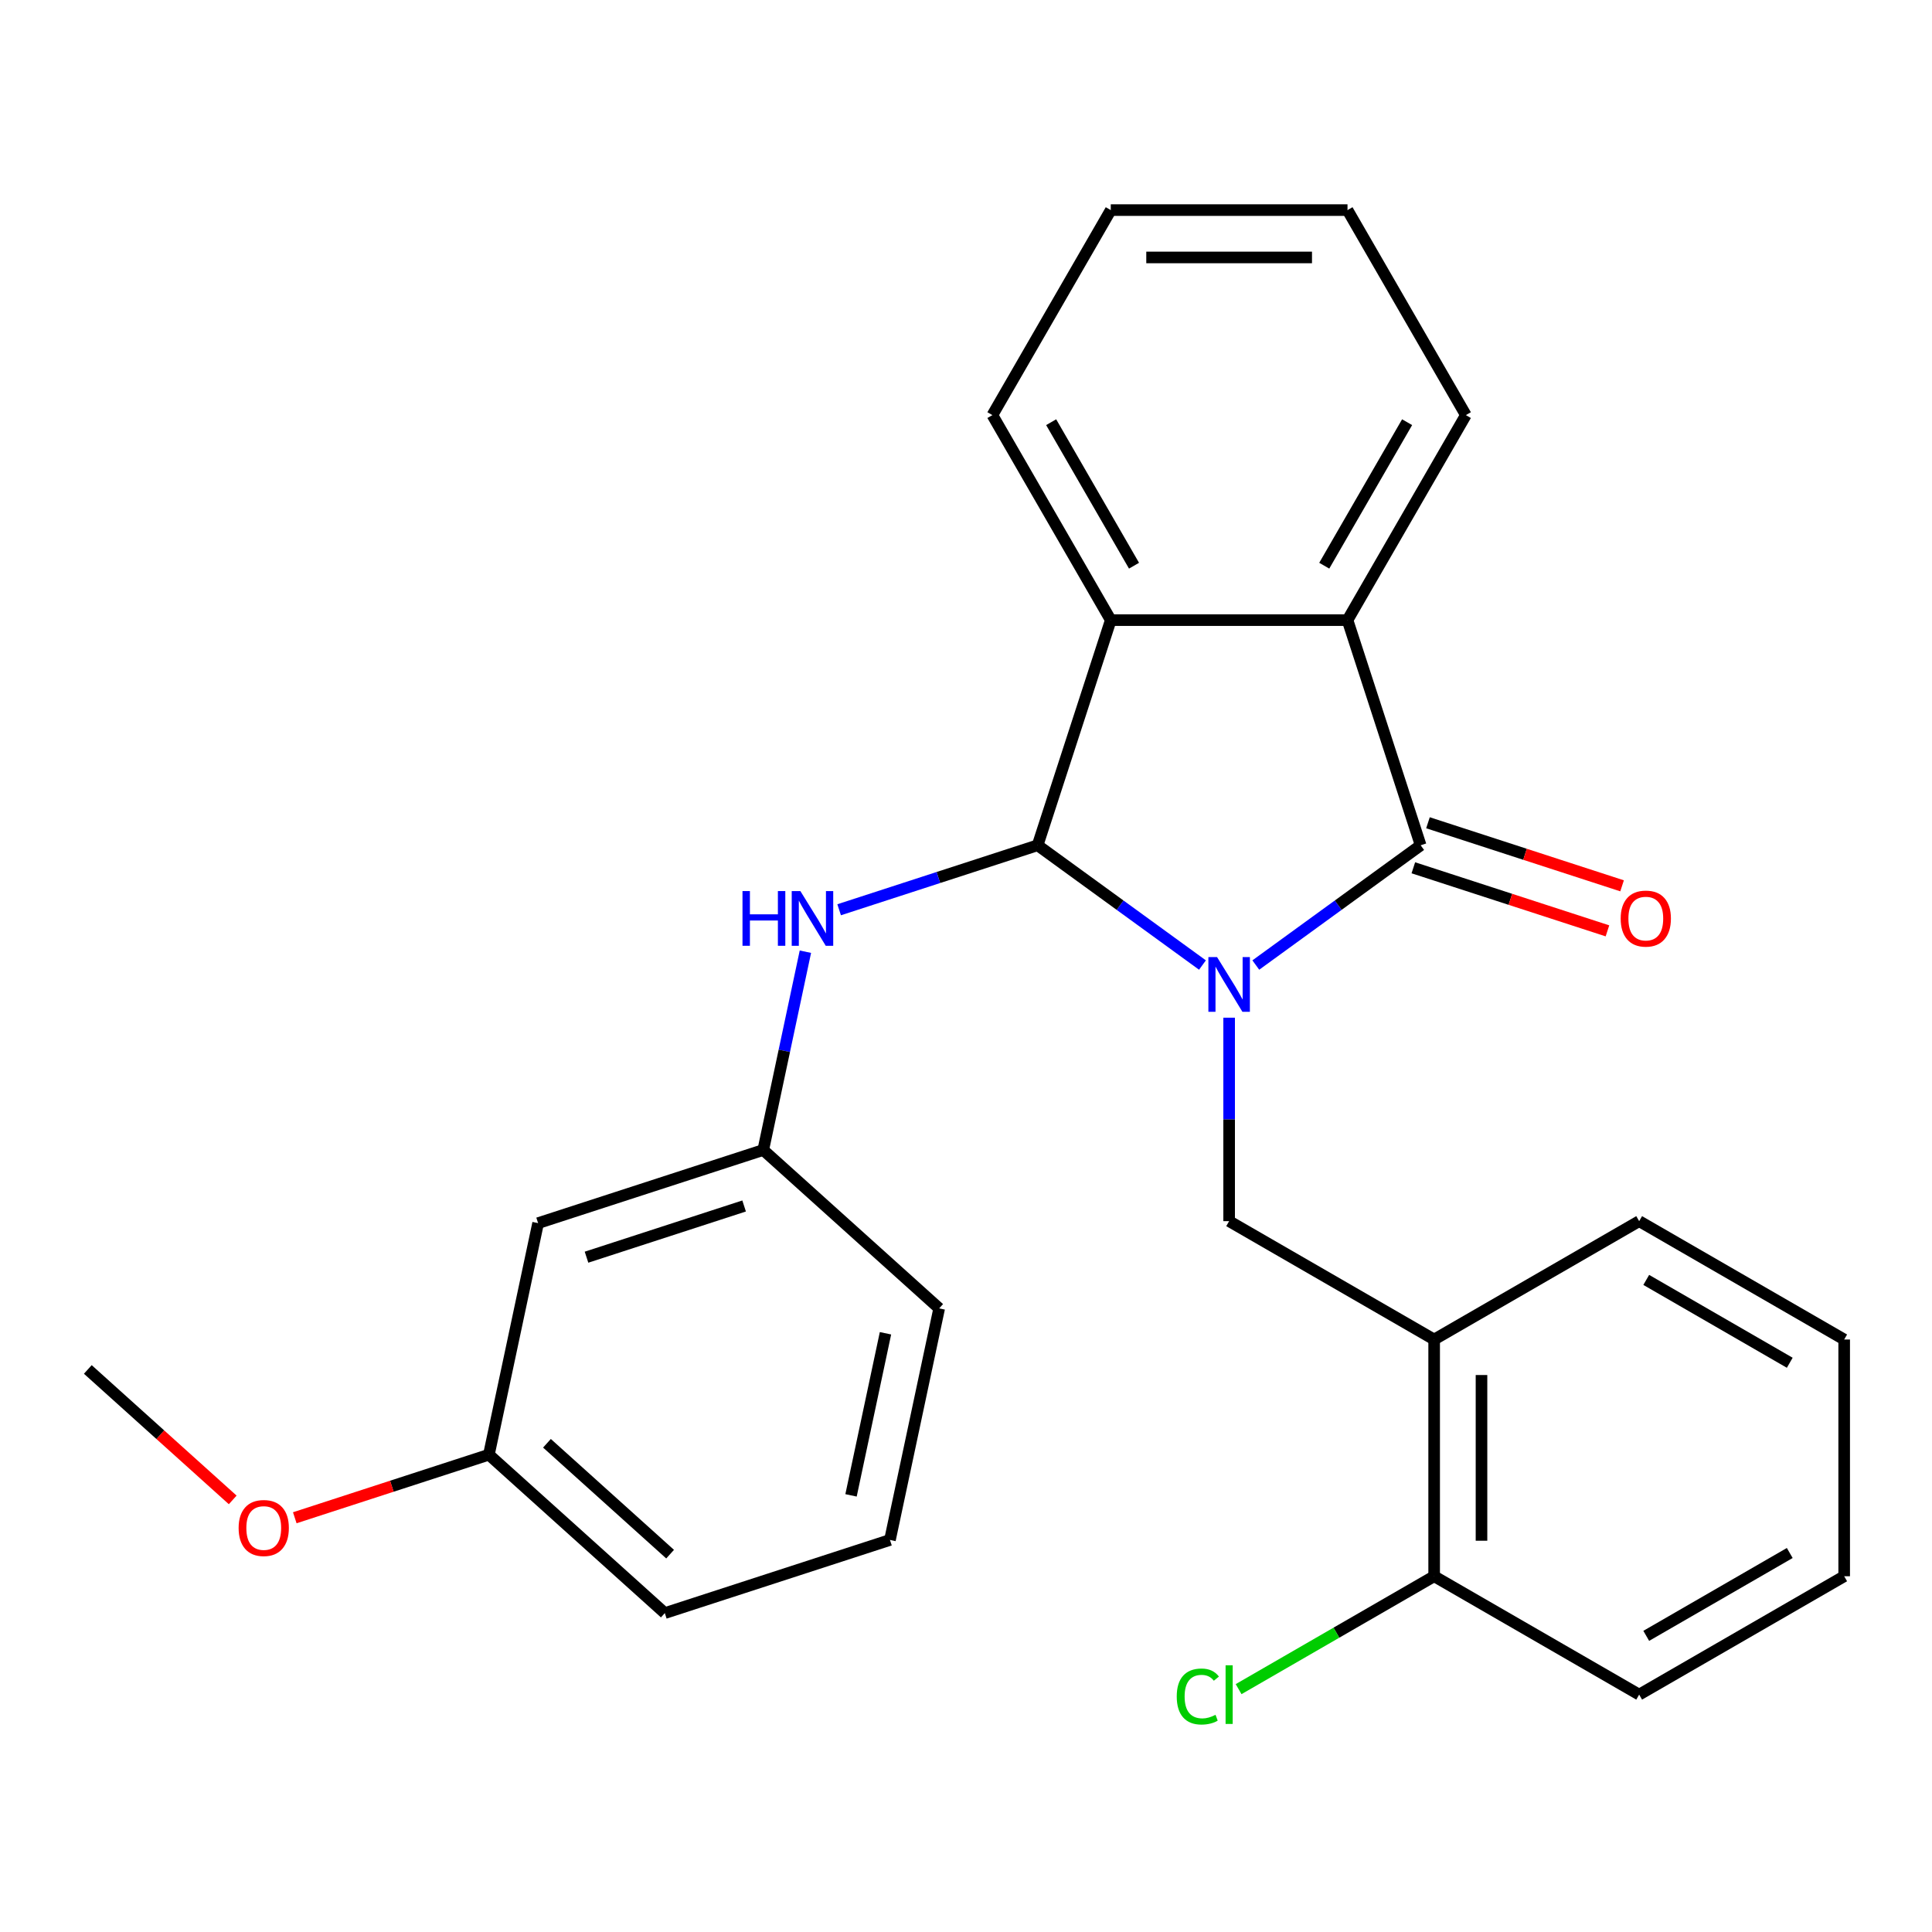 <?xml version='1.0' encoding='iso-8859-1'?>
<svg version='1.1' baseProfile='full'
              xmlns='http://www.w3.org/2000/svg'
                      xmlns:rdkit='http://www.rdkit.org/xml'
                      xmlns:xlink='http://www.w3.org/1999/xlink'
                  xml:space='preserve'
width='1000px' height='1000px' viewBox='0 0 1000 1000'>
<!-- END OF HEADER -->
<rect style='opacity:1.0;fill:#FFFFFF;stroke:none' width='1000' height='1000' x='0' y='0'> </rect>
<path class='bond-0' d='M 622.395,499.504 L 579.732,468.507' style='fill:none;fill-rule:evenodd;stroke:#0000FF;stroke-width:6px;stroke-linecap:butt;stroke-linejoin:miter;stroke-opacity:1' />
<path class='bond-0' d='M 579.732,468.507 L 537.069,437.511' style='fill:none;fill-rule:evenodd;stroke:#000000;stroke-width:6px;stroke-linecap:butt;stroke-linejoin:miter;stroke-opacity:1' />
<path class='bond-1' d='M 650.002,499.504 L 692.666,468.507' style='fill:none;fill-rule:evenodd;stroke:#0000FF;stroke-width:6px;stroke-linecap:butt;stroke-linejoin:miter;stroke-opacity:1' />
<path class='bond-1' d='M 692.666,468.507 L 735.329,437.511' style='fill:none;fill-rule:evenodd;stroke:#000000;stroke-width:6px;stroke-linecap:butt;stroke-linejoin:miter;stroke-opacity:1' />
<path class='bond-4' d='M 636.199,526.756 L 636.199,579.41' style='fill:none;fill-rule:evenodd;stroke:#0000FF;stroke-width:6px;stroke-linecap:butt;stroke-linejoin:miter;stroke-opacity:1' />
<path class='bond-4' d='M 636.199,579.41 L 636.199,632.065' style='fill:none;fill-rule:evenodd;stroke:#000000;stroke-width:6px;stroke-linecap:butt;stroke-linejoin:miter;stroke-opacity:1' />
<path class='bond-2' d='M 537.069,437.511 L 574.933,320.976' style='fill:none;fill-rule:evenodd;stroke:#000000;stroke-width:6px;stroke-linecap:butt;stroke-linejoin:miter;stroke-opacity:1' />
<path class='bond-5' d='M 537.069,437.511 L 485.703,454.2' style='fill:none;fill-rule:evenodd;stroke:#000000;stroke-width:6px;stroke-linecap:butt;stroke-linejoin:miter;stroke-opacity:1' />
<path class='bond-5' d='M 485.703,454.2 L 434.337,470.89' style='fill:none;fill-rule:evenodd;stroke:#0000FF;stroke-width:6px;stroke-linecap:butt;stroke-linejoin:miter;stroke-opacity:1' />
<path class='bond-3' d='M 735.329,437.511 L 697.465,320.976' style='fill:none;fill-rule:evenodd;stroke:#000000;stroke-width:6px;stroke-linecap:butt;stroke-linejoin:miter;stroke-opacity:1' />
<path class='bond-7' d='M 731.543,449.164 L 781.778,465.487' style='fill:none;fill-rule:evenodd;stroke:#000000;stroke-width:6px;stroke-linecap:butt;stroke-linejoin:miter;stroke-opacity:1' />
<path class='bond-7' d='M 781.778,465.487 L 832.014,481.809' style='fill:none;fill-rule:evenodd;stroke:#FF0000;stroke-width:6px;stroke-linecap:butt;stroke-linejoin:miter;stroke-opacity:1' />
<path class='bond-7' d='M 739.115,425.857 L 789.351,442.18' style='fill:none;fill-rule:evenodd;stroke:#000000;stroke-width:6px;stroke-linecap:butt;stroke-linejoin:miter;stroke-opacity:1' />
<path class='bond-7' d='M 789.351,442.18 L 839.587,458.502' style='fill:none;fill-rule:evenodd;stroke:#FF0000;stroke-width:6px;stroke-linecap:butt;stroke-linejoin:miter;stroke-opacity:1' />
<path class='bond-14' d='M 574.933,320.976 L 513.667,214.86' style='fill:none;fill-rule:evenodd;stroke:#000000;stroke-width:6px;stroke-linecap:butt;stroke-linejoin:miter;stroke-opacity:1' />
<path class='bond-14' d='M 586.966,292.805 L 544.08,218.525' style='fill:none;fill-rule:evenodd;stroke:#000000;stroke-width:6px;stroke-linecap:butt;stroke-linejoin:miter;stroke-opacity:1' />
<path class='bond-26' d='M 574.933,320.976 L 697.465,320.976' style='fill:none;fill-rule:evenodd;stroke:#000000;stroke-width:6px;stroke-linecap:butt;stroke-linejoin:miter;stroke-opacity:1' />
<path class='bond-13' d='M 697.465,320.976 L 758.73,214.86' style='fill:none;fill-rule:evenodd;stroke:#000000;stroke-width:6px;stroke-linecap:butt;stroke-linejoin:miter;stroke-opacity:1' />
<path class='bond-13' d='M 685.431,292.805 L 728.317,218.525' style='fill:none;fill-rule:evenodd;stroke:#000000;stroke-width:6px;stroke-linecap:butt;stroke-linejoin:miter;stroke-opacity:1' />
<path class='bond-6' d='M 636.199,632.065 L 742.314,693.33' style='fill:none;fill-rule:evenodd;stroke:#000000;stroke-width:6px;stroke-linecap:butt;stroke-linejoin:miter;stroke-opacity:1' />
<path class='bond-8' d='M 416.873,492.598 L 405.966,543.914' style='fill:none;fill-rule:evenodd;stroke:#0000FF;stroke-width:6px;stroke-linecap:butt;stroke-linejoin:miter;stroke-opacity:1' />
<path class='bond-8' d='M 405.966,543.914 L 395.058,595.229' style='fill:none;fill-rule:evenodd;stroke:#000000;stroke-width:6px;stroke-linecap:butt;stroke-linejoin:miter;stroke-opacity:1' />
<path class='bond-9' d='M 742.314,693.33 L 742.314,815.862' style='fill:none;fill-rule:evenodd;stroke:#000000;stroke-width:6px;stroke-linecap:butt;stroke-linejoin:miter;stroke-opacity:1' />
<path class='bond-9' d='M 766.821,711.71 L 766.821,797.482' style='fill:none;fill-rule:evenodd;stroke:#000000;stroke-width:6px;stroke-linecap:butt;stroke-linejoin:miter;stroke-opacity:1' />
<path class='bond-16' d='M 742.314,693.33 L 848.43,632.065' style='fill:none;fill-rule:evenodd;stroke:#000000;stroke-width:6px;stroke-linecap:butt;stroke-linejoin:miter;stroke-opacity:1' />
<path class='bond-10' d='M 395.058,595.229 L 278.524,633.093' style='fill:none;fill-rule:evenodd;stroke:#000000;stroke-width:6px;stroke-linecap:butt;stroke-linejoin:miter;stroke-opacity:1' />
<path class='bond-10' d='M 385.151,624.216 L 303.577,650.721' style='fill:none;fill-rule:evenodd;stroke:#000000;stroke-width:6px;stroke-linecap:butt;stroke-linejoin:miter;stroke-opacity:1' />
<path class='bond-18' d='M 395.058,595.229 L 486.117,677.219' style='fill:none;fill-rule:evenodd;stroke:#000000;stroke-width:6px;stroke-linecap:butt;stroke-linejoin:miter;stroke-opacity:1' />
<path class='bond-12' d='M 742.314,815.862 L 691.708,845.08' style='fill:none;fill-rule:evenodd;stroke:#000000;stroke-width:6px;stroke-linecap:butt;stroke-linejoin:miter;stroke-opacity:1' />
<path class='bond-12' d='M 691.708,845.08 L 641.102,874.297' style='fill:none;fill-rule:evenodd;stroke:#00CC00;stroke-width:6px;stroke-linecap:butt;stroke-linejoin:miter;stroke-opacity:1' />
<path class='bond-19' d='M 742.314,815.862 L 848.43,877.128' style='fill:none;fill-rule:evenodd;stroke:#000000;stroke-width:6px;stroke-linecap:butt;stroke-linejoin:miter;stroke-opacity:1' />
<path class='bond-11' d='M 278.524,633.093 L 253.048,752.947' style='fill:none;fill-rule:evenodd;stroke:#000000;stroke-width:6px;stroke-linecap:butt;stroke-linejoin:miter;stroke-opacity:1' />
<path class='bond-15' d='M 253.048,752.947 L 202.812,769.27' style='fill:none;fill-rule:evenodd;stroke:#000000;stroke-width:6px;stroke-linecap:butt;stroke-linejoin:miter;stroke-opacity:1' />
<path class='bond-15' d='M 202.812,769.27 L 152.577,785.593' style='fill:none;fill-rule:evenodd;stroke:#FF0000;stroke-width:6px;stroke-linecap:butt;stroke-linejoin:miter;stroke-opacity:1' />
<path class='bond-29' d='M 253.048,752.947 L 344.107,834.937' style='fill:none;fill-rule:evenodd;stroke:#000000;stroke-width:6px;stroke-linecap:butt;stroke-linejoin:miter;stroke-opacity:1' />
<path class='bond-29' d='M 283.105,747.034 L 346.846,804.427' style='fill:none;fill-rule:evenodd;stroke:#000000;stroke-width:6px;stroke-linecap:butt;stroke-linejoin:miter;stroke-opacity:1' />
<path class='bond-23' d='M 758.73,214.86 L 697.465,108.745' style='fill:none;fill-rule:evenodd;stroke:#000000;stroke-width:6px;stroke-linecap:butt;stroke-linejoin:miter;stroke-opacity:1' />
<path class='bond-22' d='M 513.667,214.86 L 574.933,108.745' style='fill:none;fill-rule:evenodd;stroke:#000000;stroke-width:6px;stroke-linecap:butt;stroke-linejoin:miter;stroke-opacity:1' />
<path class='bond-21' d='M 120.45,776.348 L 82.952,742.585' style='fill:none;fill-rule:evenodd;stroke:#FF0000;stroke-width:6px;stroke-linecap:butt;stroke-linejoin:miter;stroke-opacity:1' />
<path class='bond-21' d='M 82.952,742.585 L 45.455,708.822' style='fill:none;fill-rule:evenodd;stroke:#000000;stroke-width:6px;stroke-linecap:butt;stroke-linejoin:miter;stroke-opacity:1' />
<path class='bond-24' d='M 848.43,632.065 L 954.545,693.33' style='fill:none;fill-rule:evenodd;stroke:#000000;stroke-width:6px;stroke-linecap:butt;stroke-linejoin:miter;stroke-opacity:1' />
<path class='bond-24' d='M 852.094,662.478 L 926.375,705.364' style='fill:none;fill-rule:evenodd;stroke:#000000;stroke-width:6px;stroke-linecap:butt;stroke-linejoin:miter;stroke-opacity:1' />
<path class='bond-17' d='M 460.641,797.073 L 486.117,677.219' style='fill:none;fill-rule:evenodd;stroke:#000000;stroke-width:6px;stroke-linecap:butt;stroke-linejoin:miter;stroke-opacity:1' />
<path class='bond-17' d='M 440.492,773.999 L 458.325,690.102' style='fill:none;fill-rule:evenodd;stroke:#000000;stroke-width:6px;stroke-linecap:butt;stroke-linejoin:miter;stroke-opacity:1' />
<path class='bond-20' d='M 460.641,797.073 L 344.107,834.937' style='fill:none;fill-rule:evenodd;stroke:#000000;stroke-width:6px;stroke-linecap:butt;stroke-linejoin:miter;stroke-opacity:1' />
<path class='bond-28' d='M 848.43,877.128 L 954.545,815.862' style='fill:none;fill-rule:evenodd;stroke:#000000;stroke-width:6px;stroke-linecap:butt;stroke-linejoin:miter;stroke-opacity:1' />
<path class='bond-28' d='M 852.094,846.715 L 926.375,803.829' style='fill:none;fill-rule:evenodd;stroke:#000000;stroke-width:6px;stroke-linecap:butt;stroke-linejoin:miter;stroke-opacity:1' />
<path class='bond-27' d='M 574.933,108.745 L 697.465,108.745' style='fill:none;fill-rule:evenodd;stroke:#000000;stroke-width:6px;stroke-linecap:butt;stroke-linejoin:miter;stroke-opacity:1' />
<path class='bond-27' d='M 593.313,133.251 L 679.085,133.251' style='fill:none;fill-rule:evenodd;stroke:#000000;stroke-width:6px;stroke-linecap:butt;stroke-linejoin:miter;stroke-opacity:1' />
<path class='bond-25' d='M 954.545,693.33 L 954.545,815.862' style='fill:none;fill-rule:evenodd;stroke:#000000;stroke-width:6px;stroke-linecap:butt;stroke-linejoin:miter;stroke-opacity:1' />
<path  class='atom-0' d='M 629.939 495.373
L 639.219 510.373
Q 640.139 511.853, 641.619 514.533
Q 643.099 517.213, 643.179 517.373
L 643.179 495.373
L 646.939 495.373
L 646.939 523.693
L 643.059 523.693
L 633.099 507.293
Q 631.939 505.373, 630.699 503.173
Q 629.499 500.973, 629.139 500.293
L 629.139 523.693
L 625.459 523.693
L 625.459 495.373
L 629.939 495.373
' fill='#0000FF'/>
<path  class='atom-6' d='M 384.314 461.215
L 388.154 461.215
L 388.154 473.255
L 402.634 473.255
L 402.634 461.215
L 406.474 461.215
L 406.474 489.535
L 402.634 489.535
L 402.634 476.455
L 388.154 476.455
L 388.154 489.535
L 384.314 489.535
L 384.314 461.215
' fill='#0000FF'/>
<path  class='atom-6' d='M 414.274 461.215
L 423.554 476.215
Q 424.474 477.695, 425.954 480.375
Q 427.434 483.055, 427.514 483.215
L 427.514 461.215
L 431.274 461.215
L 431.274 489.535
L 427.394 489.535
L 417.434 473.135
Q 416.274 471.215, 415.034 469.015
Q 413.834 466.815, 413.474 466.135
L 413.474 489.535
L 409.794 489.535
L 409.794 461.215
L 414.274 461.215
' fill='#0000FF'/>
<path  class='atom-8' d='M 838.864 475.455
Q 838.864 468.655, 842.224 464.855
Q 845.584 461.055, 851.864 461.055
Q 858.144 461.055, 861.504 464.855
Q 864.864 468.655, 864.864 475.455
Q 864.864 482.335, 861.464 486.255
Q 858.064 490.135, 851.864 490.135
Q 845.624 490.135, 842.224 486.255
Q 838.864 482.375, 838.864 475.455
M 851.864 486.935
Q 856.184 486.935, 858.504 484.055
Q 860.864 481.135, 860.864 475.455
Q 860.864 469.895, 858.504 467.095
Q 856.184 464.255, 851.864 464.255
Q 847.544 464.255, 845.184 467.055
Q 842.864 469.855, 842.864 475.455
Q 842.864 481.175, 845.184 484.055
Q 847.544 486.935, 851.864 486.935
' fill='#FF0000'/>
<path  class='atom-13' d='M 609.079 878.108
Q 609.079 871.068, 612.359 867.388
Q 615.679 863.668, 621.959 863.668
Q 627.799 863.668, 630.919 867.788
L 628.279 869.948
Q 625.999 866.948, 621.959 866.948
Q 617.679 866.948, 615.399 869.828
Q 613.159 872.668, 613.159 878.108
Q 613.159 883.708, 615.479 886.588
Q 617.839 889.468, 622.399 889.468
Q 625.519 889.468, 629.159 887.588
L 630.279 890.588
Q 628.799 891.548, 626.559 892.108
Q 624.319 892.668, 621.839 892.668
Q 615.679 892.668, 612.359 888.908
Q 609.079 885.148, 609.079 878.108
' fill='#00CC00'/>
<path  class='atom-13' d='M 634.359 861.948
L 638.039 861.948
L 638.039 892.308
L 634.359 892.308
L 634.359 861.948
' fill='#00CC00'/>
<path  class='atom-16' d='M 123.513 790.892
Q 123.513 784.092, 126.873 780.292
Q 130.233 776.492, 136.513 776.492
Q 142.793 776.492, 146.153 780.292
Q 149.513 784.092, 149.513 790.892
Q 149.513 797.772, 146.113 801.692
Q 142.713 805.572, 136.513 805.572
Q 130.273 805.572, 126.873 801.692
Q 123.513 797.812, 123.513 790.892
M 136.513 802.372
Q 140.833 802.372, 143.153 799.492
Q 145.513 796.572, 145.513 790.892
Q 145.513 785.332, 143.153 782.532
Q 140.833 779.692, 136.513 779.692
Q 132.193 779.692, 129.833 782.492
Q 127.513 785.292, 127.513 790.892
Q 127.513 796.612, 129.833 799.492
Q 132.193 802.372, 136.513 802.372
' fill='#FF0000'/>
</svg>
